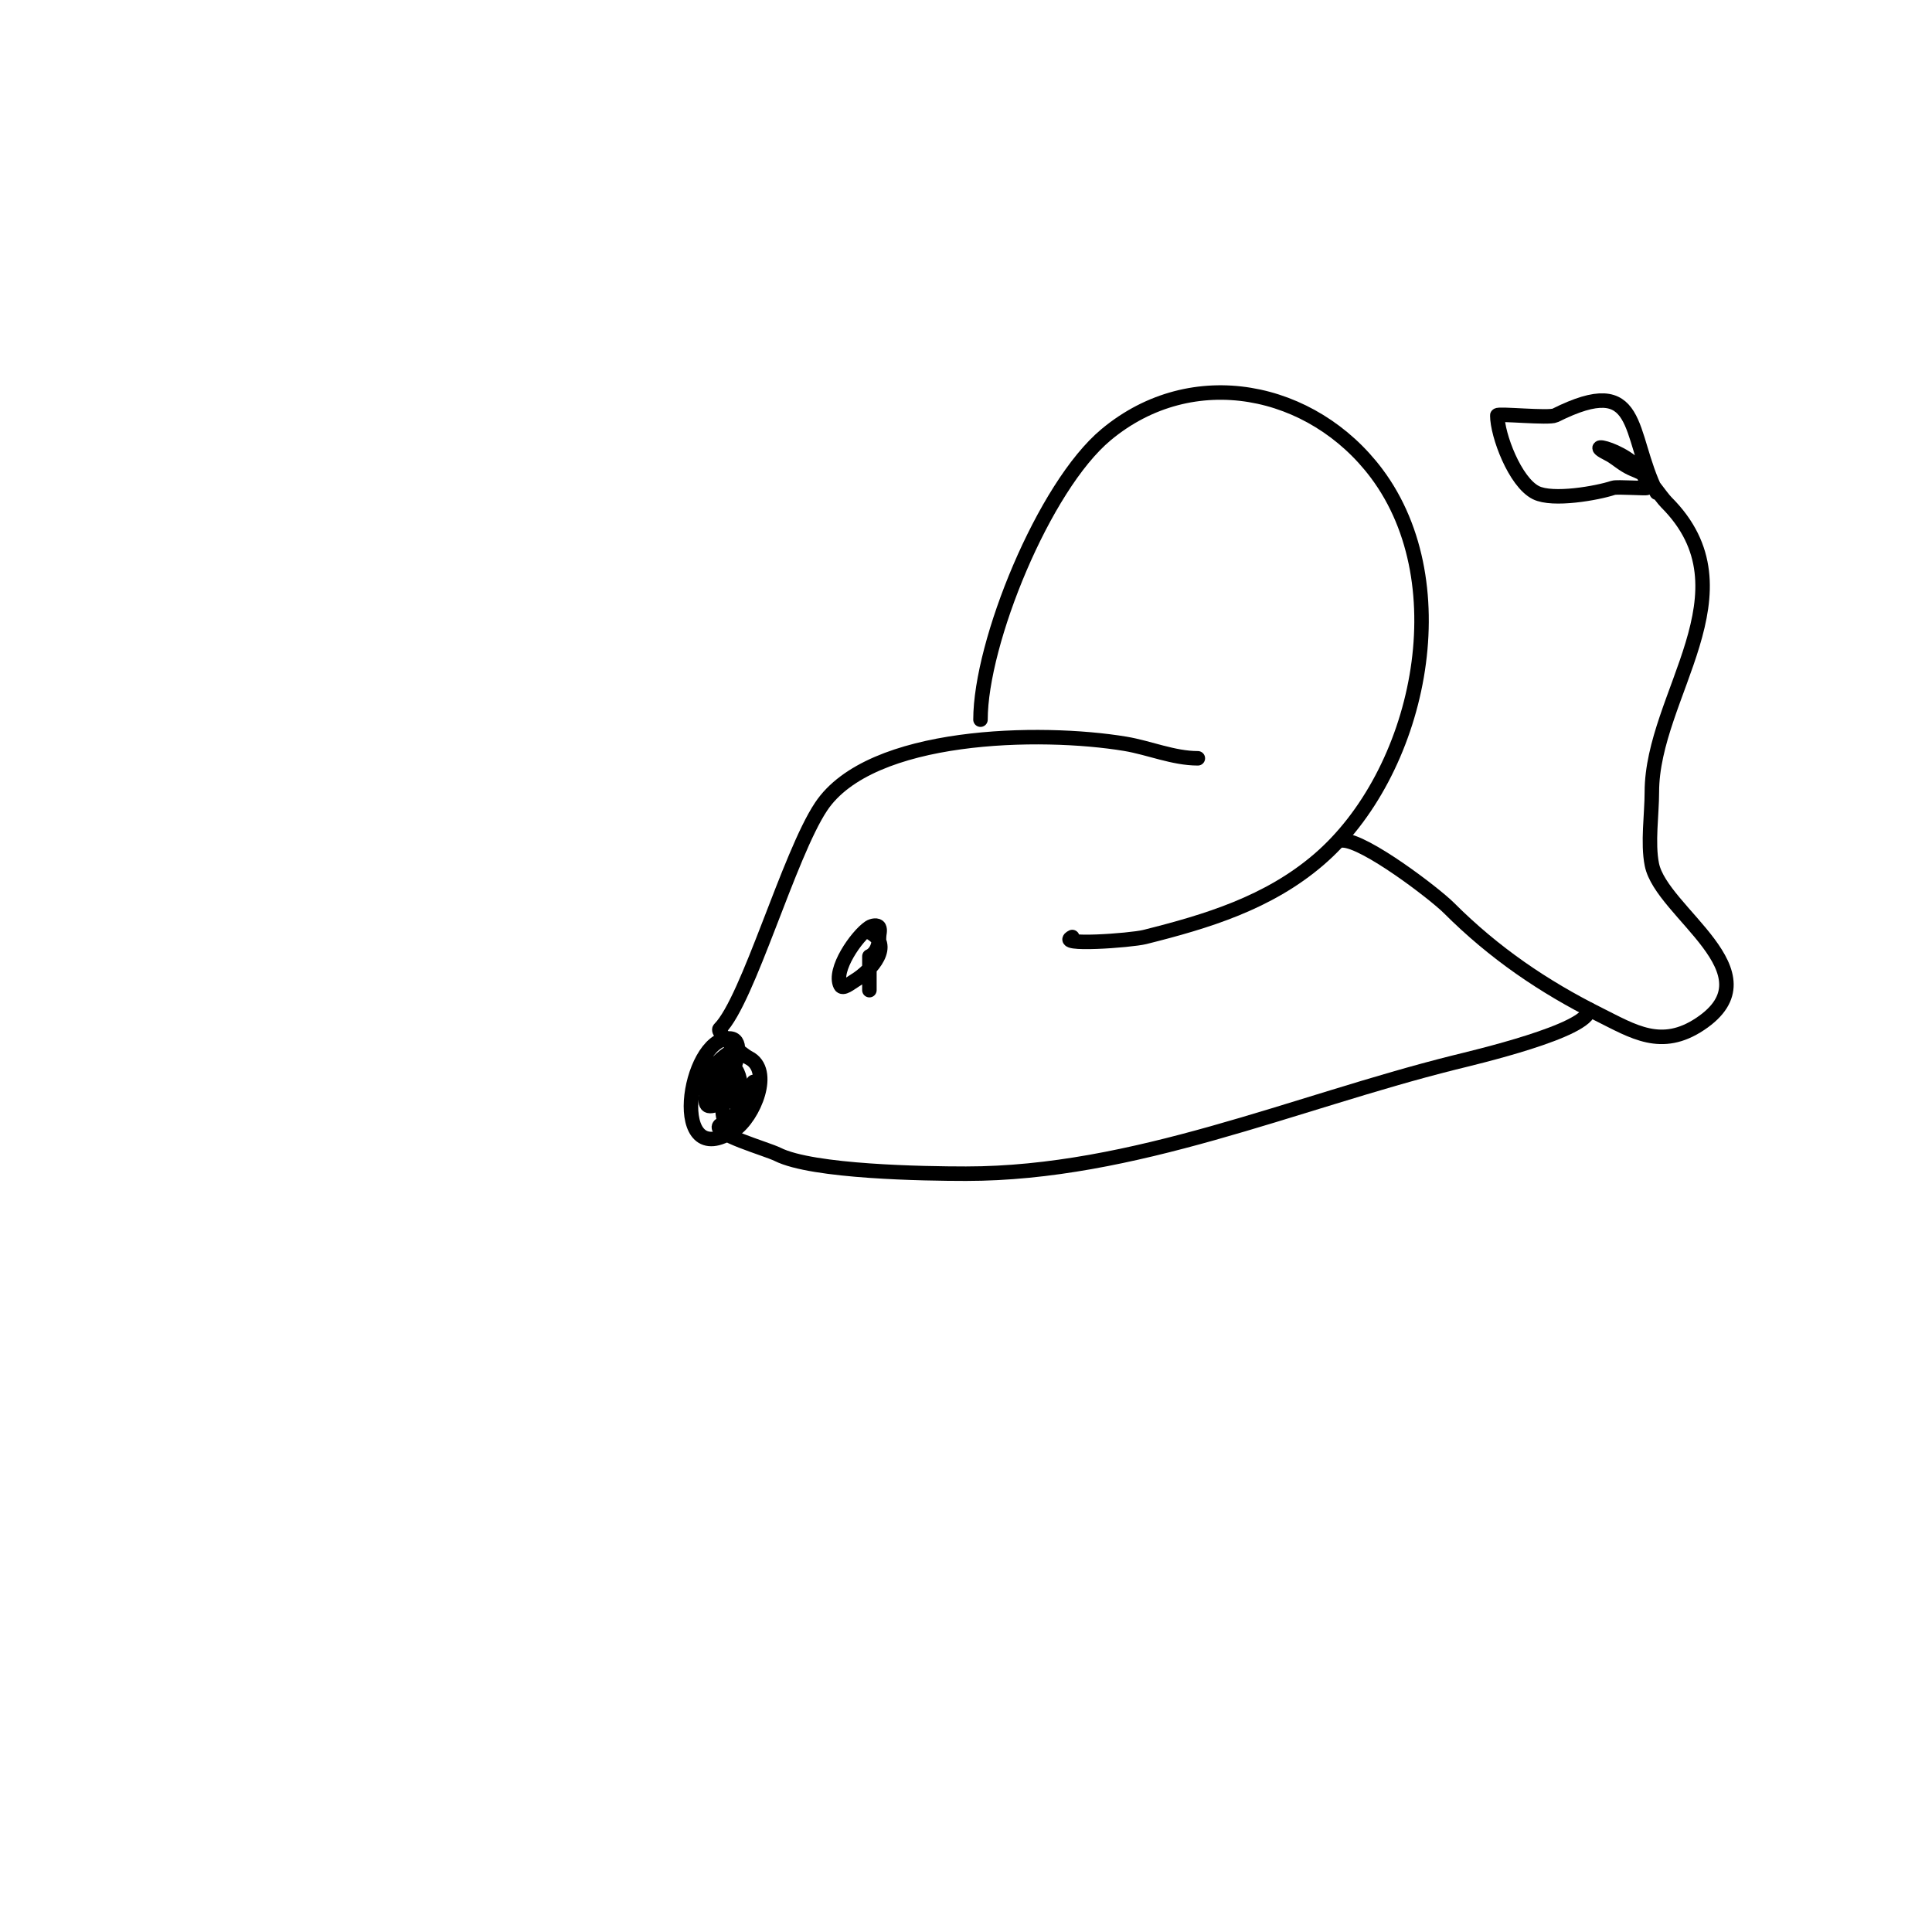 <svg viewBox='0 0 400 400' version='1.1' xmlns='http://www.w3.org/2000/svg' xmlns:xlink='http://www.w3.org/1999/xlink'><g fill='none' stroke='#000000' stroke-width='3' stroke-linecap='round' stroke-linejoin='round'><path d='M248,157c-5.074,0 -10.085,-2.181 -15,-3c-17.5,-2.917 -52.771,-2.344 -63,13c-6.667,10 -15.118,40.118 -21,46c-0.765,0.765 4.591,5.296 6,6c5.11,2.555 1.072,12.285 -3,15c-13.689,9.126 -9.751,-19 -1,-19c5.25,0 -2.487,16.026 -5,11c-1.623,-3.246 4.92,-8.24 5,-8c0.826,2.477 0.023,11 -4,11c-3.003,0 2.331,-10.669 5,-8c2.126,2.126 1.825,9.588 -1,11c-0.298,0.149 -0.851,0.298 -1,0c-0.821,-1.641 -0.423,-7.577 1,-9c1.491,-1.491 -0.108,6 2,6c1.944,0 1.922,-3.383 3,-5'/><path d='M203,149c0,-15.925 13.082,-48.235 26,-59c17.943,-14.953 42.749,-9.668 56,8c17.383,23.178 8.762,62.204 -12,80c-10.437,8.946 -23.129,12.782 -36,16c-2.928,0.732 -18.706,1.853 -15,0'/><path d='M278,174c4.593,0 19.023,11.023 22,14c9.319,9.319 19.571,16.285 31,22c7.213,3.606 12.986,7.343 21,2c15.935,-10.623 -8.017,-23.085 -10,-33c-0.899,-4.493 0,-10.424 0,-15c0,-20.075 21.485,-41.515 3,-60c-1.114,-1.114 -4.068,-5.534 -5,-6c-1.73,-0.865 -2.235,-0.823 -4,-2c-1,-0.667 -1.925,-1.463 -3,-2c-6.921,-3.46 8,0.021 8,7c0,0.201 -6.198,-0.267 -7,0c-3.313,1.104 -12.521,2.739 -16,1c-4.366,-2.183 -8,-11.949 -8,-16c0,-0.461 10.702,0.649 12,0c18.15,-9.075 14.856,3.712 21,16'/><path d='M329,209c0,4.427 -24.052,10.013 -28,11c-33.028,8.257 -66.289,23 -101,23c-8.577,0 -31.72,-0.36 -39,-4c-2.283,-1.141 -13.69,-4.31 -12,-6'/><path d='M180,193c5.141,2.571 0.378,7.973 -3,10c-0.904,0.542 -2.529,1.943 -3,1c-1.583,-3.166 3.347,-10.231 6,-12c0.555,-0.37 1.702,-0.596 2,0c0.298,0.596 0,1.333 0,2c0,3.312 -2,4 -2,4c0,0 0,6.605 0,7'/></g>
</svg>